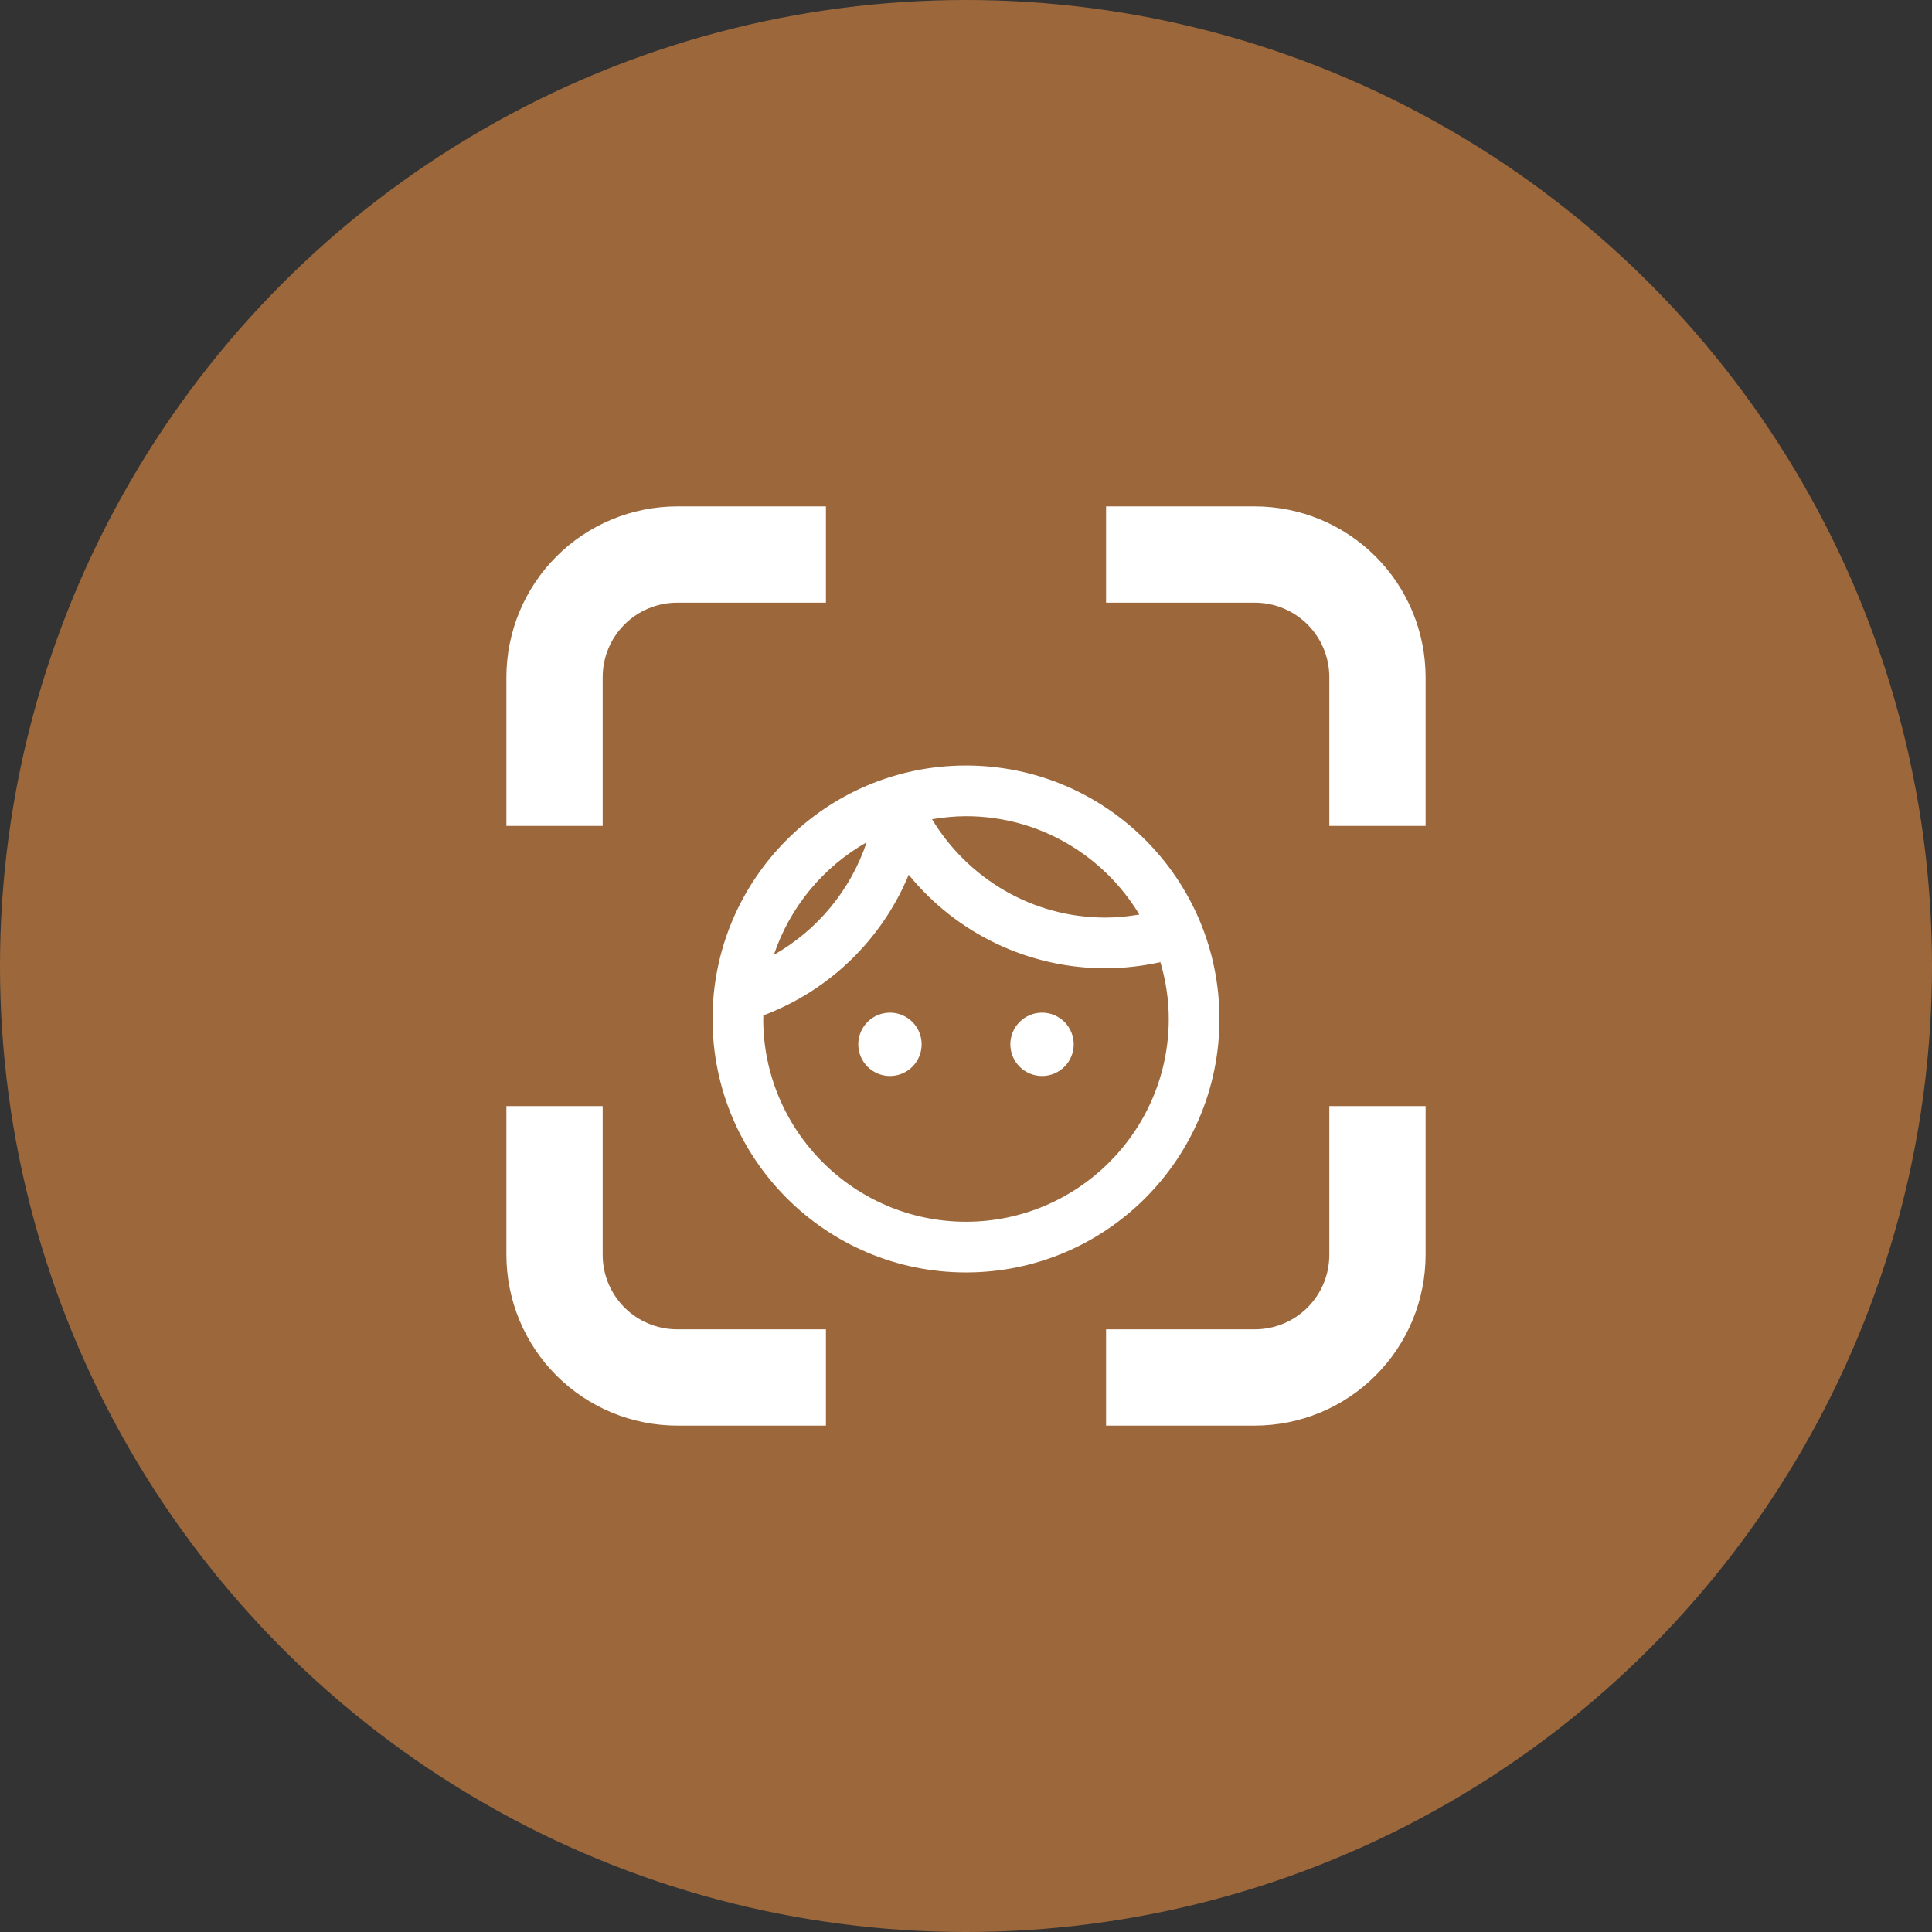 <svg xmlns="http://www.w3.org/2000/svg" width="100" height="100" viewBox="0 0 100 100" fill="none"><rect x="0" y="0" width="100" height="100" fill="#333333" stroke="none"/><circle cx="50" cy="50" r="50" fill="#9C683B"></circle><path d="M64.953 73.789H57.25V68.805H64.953C65.975 68.805 66.954 68.399 67.677 67.677C68.399 66.954 68.805 65.975 68.805 64.953V57.25H73.789V64.953C73.786 67.296 72.855 69.542 71.198 71.198C69.542 72.855 67.296 73.786 64.953 73.789ZM73.789 42.75H68.805V35.047C68.805 34.025 68.399 33.046 67.677 32.323C66.954 31.601 65.975 31.195 64.953 31.195H57.25V26.211H64.953C67.296 26.214 69.542 27.145 71.198 28.802C72.855 30.458 73.786 32.704 73.789 35.047V42.75ZM42.75 73.789H35.047C32.704 73.786 30.458 72.855 28.802 71.198C27.145 69.542 26.214 67.296 26.211 64.953V57.25H31.195V64.953C31.195 65.975 31.601 66.954 32.323 67.677C33.046 68.399 34.025 68.805 35.047 68.805H42.75V73.789ZM31.195 42.75H26.211V35.047C26.214 32.704 27.145 30.458 28.802 28.802C30.458 27.145 32.704 26.214 35.047 26.211H42.75V31.195H35.047C34.025 31.195 33.046 31.601 32.323 32.323C31.601 33.046 31.195 34.025 31.195 35.047V42.75Z" fill="white"></path><path d="M47.704 54.054C47.704 54.489 47.531 54.906 47.224 55.214C46.916 55.521 46.499 55.694 46.064 55.694C45.629 55.694 45.212 55.521 44.905 55.214C44.597 54.906 44.424 54.489 44.424 54.054C44.424 53.619 44.597 53.202 44.905 52.894C45.212 52.587 45.629 52.414 46.064 52.414C46.499 52.414 46.916 52.587 47.224 52.894C47.531 53.202 47.704 53.619 47.704 54.054ZM53.936 52.414C53.501 52.414 53.084 52.587 52.776 52.894C52.468 53.202 52.296 53.619 52.296 54.054C52.296 54.489 52.468 54.906 52.776 55.214C53.084 55.521 53.501 55.694 53.936 55.694C54.37 55.694 54.788 55.521 55.095 55.214C55.403 54.906 55.575 54.489 55.575 54.054C55.575 53.619 55.403 53.202 55.095 52.894C54.788 52.587 54.37 52.414 53.936 52.414ZM63.119 52.742C63.119 59.984 57.242 65.861 50 65.861C42.758 65.861 36.881 59.984 36.881 52.742C36.881 45.5 42.758 39.623 50 39.623C57.242 39.623 63.119 45.5 63.119 52.742ZM48.242 42.404C50.079 45.448 53.411 47.495 57.215 47.495C57.819 47.495 58.409 47.429 58.973 47.337C57.137 44.293 53.804 42.247 50 42.247C49.396 42.247 48.806 42.312 48.242 42.404ZM40.056 49.423C42.319 48.139 44.029 46.065 44.857 43.598C42.594 44.882 40.884 46.956 40.056 49.423ZM60.495 52.742C60.495 51.719 60.338 50.735 60.062 49.803C59.144 50 58.199 50.118 57.215 50.118C55.265 50.119 53.34 49.684 51.579 48.847C49.818 48.01 48.266 46.79 47.035 45.277C46.346 46.942 45.322 48.448 44.026 49.7C42.731 50.953 41.192 51.926 39.505 52.558C39.518 52.611 39.505 52.676 39.505 52.742C39.505 58.528 44.214 63.237 50 63.237C55.785 63.237 60.495 58.528 60.495 52.742Z" fill="white"></path></svg>